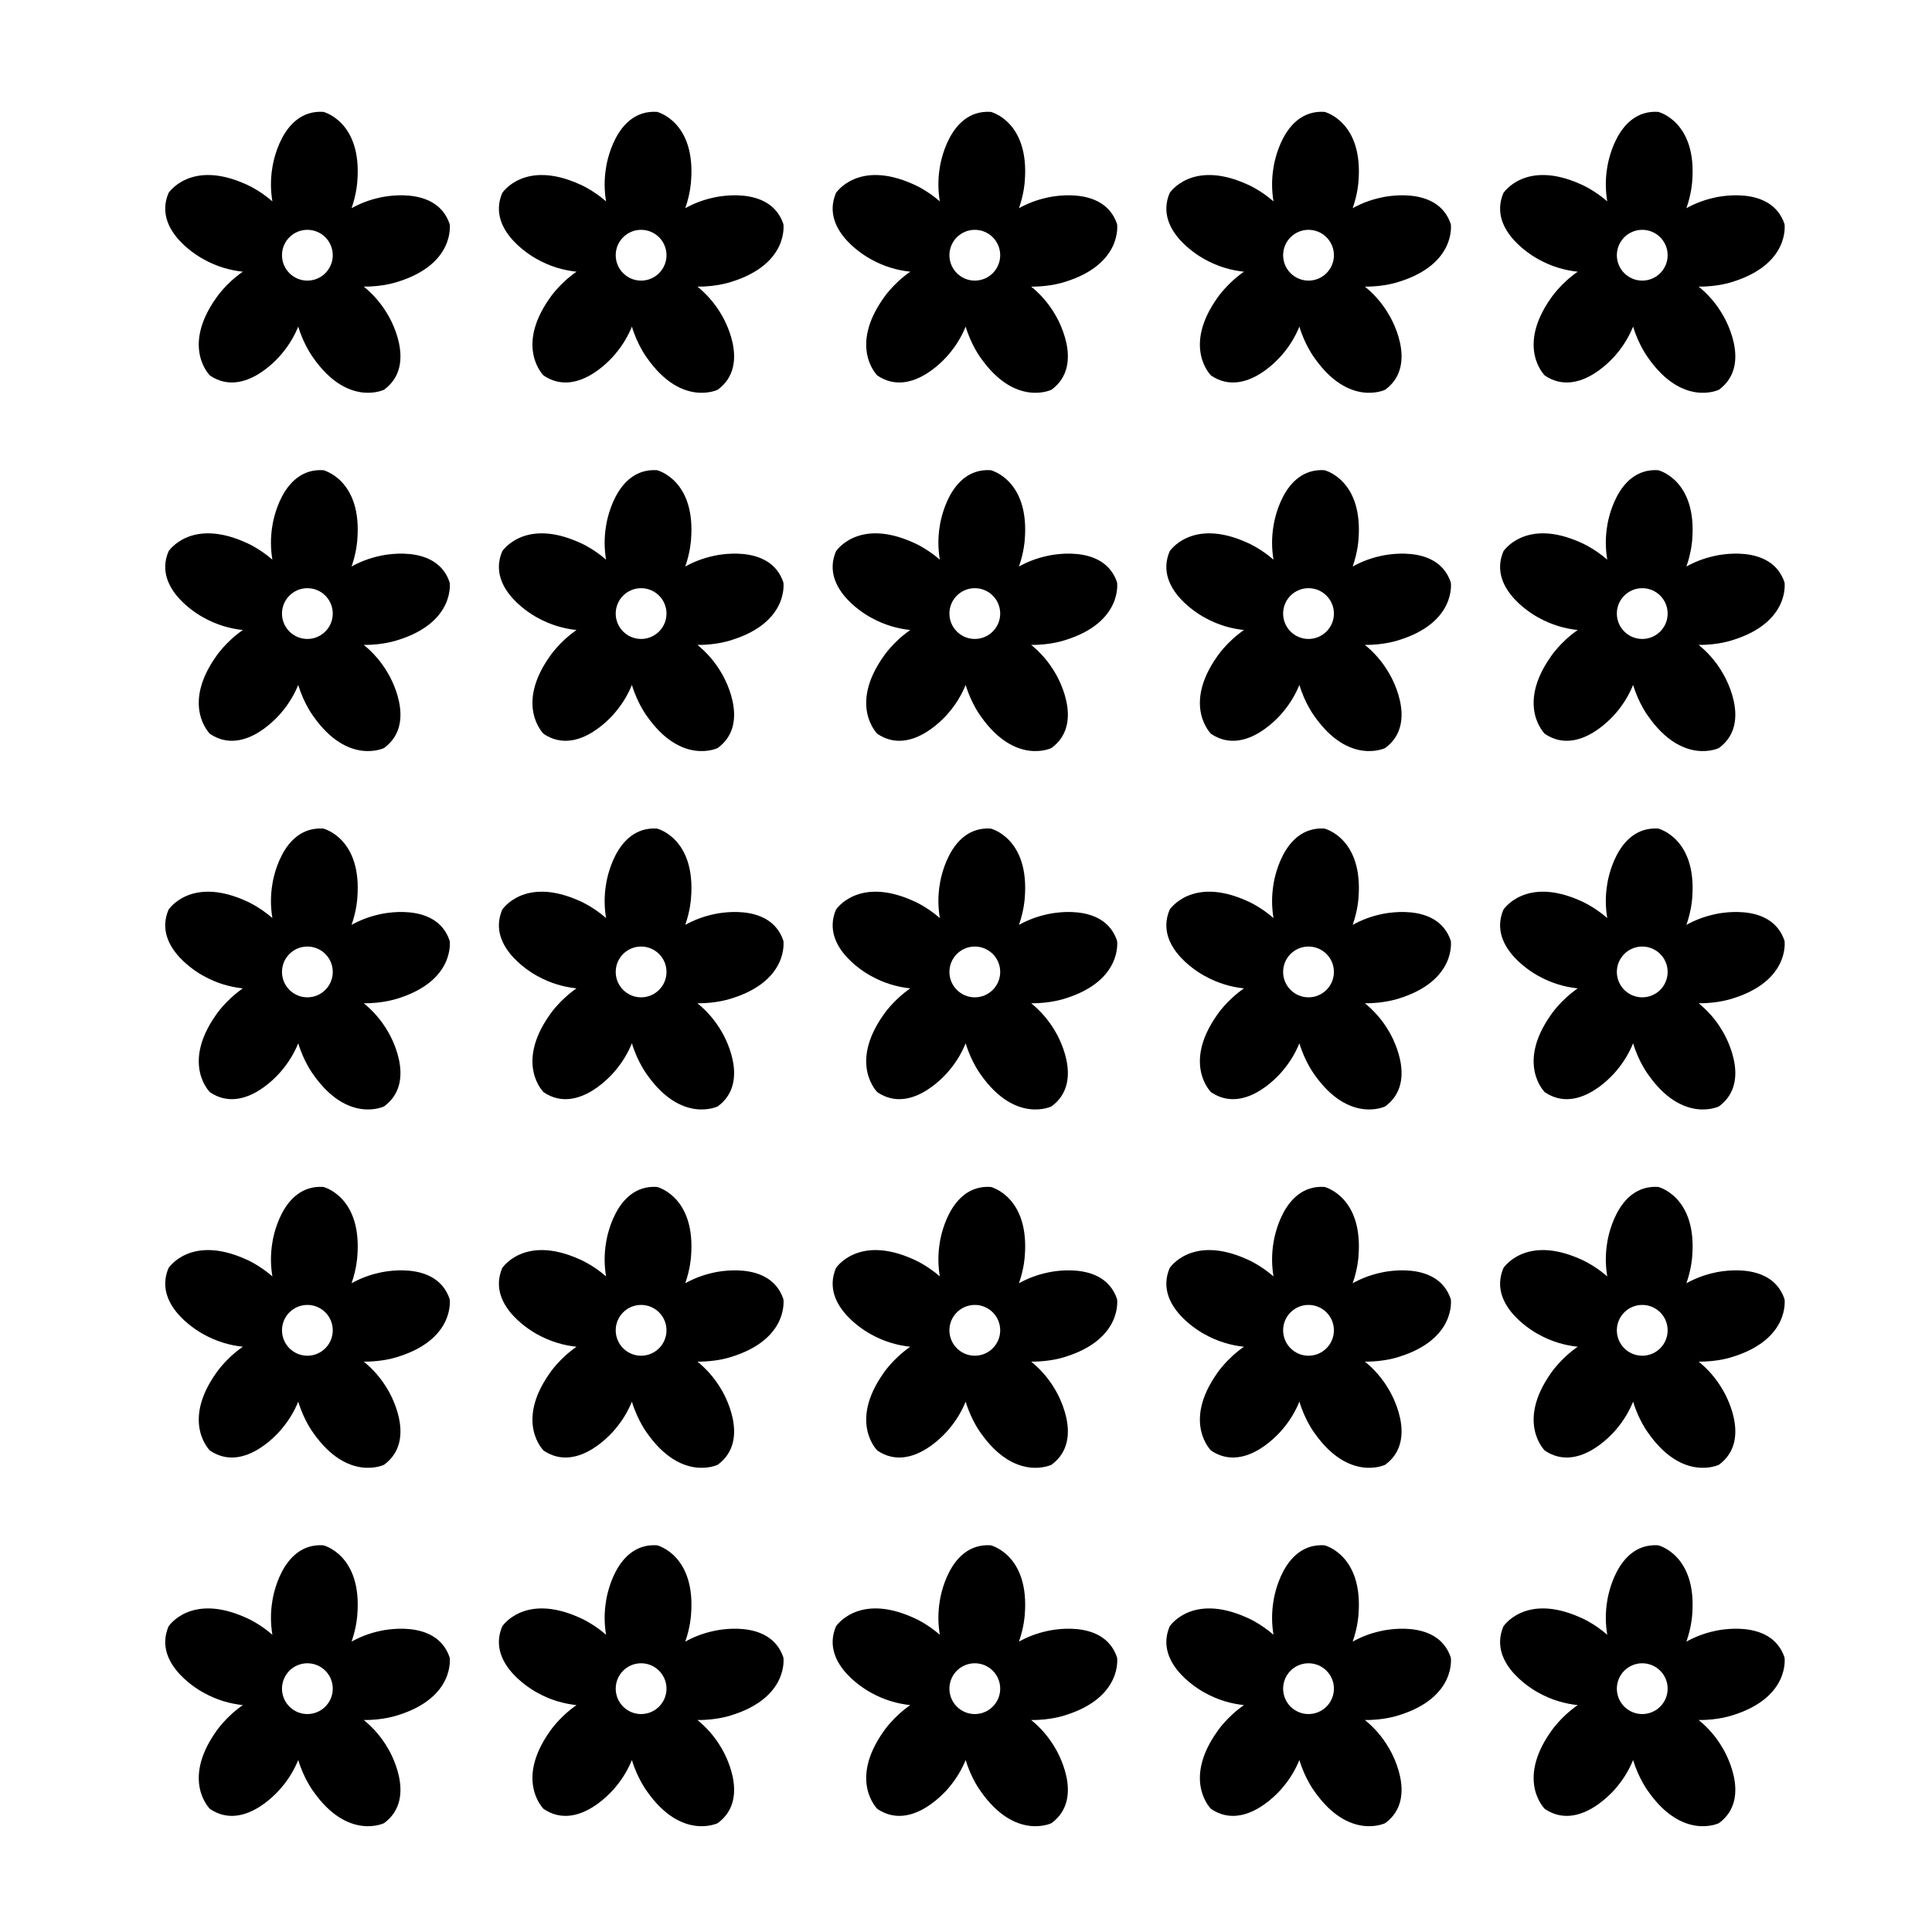 <?xml version="1.0" encoding="UTF-8"?>
<!-- Uploaded to: ICON Repo, www.svgrepo.com, Generator: ICON Repo Mixer Tools -->
<svg fill="#000000" width="800px" height="800px" version="1.1" viewBox="144 144 512 512" xmlns="http://www.w3.org/2000/svg">
 <g>
  <path d="m263.17 203.4c-3.578-10.73-18.551-7.027-18.551-7.027-2.812 0.605-5.285 1.594-7.445 2.797 1.367-3.93 1.512-7.027 1.512-7.027 1.34-15.977-9.004-18.496-9.004-18.496-11.289-0.707-13.473 14.559-13.473 14.559-0.574 3.301-0.492 6.367-0.023 9.152-3.629-3.152-7.09-4.559-7.09-4.559-14.625-6.574-20.43 2.344-20.43 2.344-4.418 10.418 9.254 17.547 9.254 17.547 3.562 2 7.125 2.961 10.434 3.309-4.606 3.195-7.109 7.019-7.109 7.019-9.246 13.098-1.602 20.504-1.602 20.504 9.375 6.328 18.988-5.723 18.988-5.723 1.996-2.348 3.41-4.816 4.41-7.246 1.484 4.977 3.984 8.281 3.984 8.281 9.203 13.133 18.758 8.445 18.758 8.445 9.125-6.691 1.031-19.809 1.031-19.809-1.82-3.16-4.066-5.613-6.418-7.523 5.144 0.082 9.012-1.266 9.012-1.266 15.305-4.754 13.762-15.281 13.762-15.281zm-37.711 14.965c-3.719 0-6.727-3.019-6.727-6.731 0-3.719 3.008-6.727 6.727-6.727 3.715 0 6.727 3.012 6.727 6.727 0 3.719-3.012 6.731-6.727 6.731z"/>
  <path d="m351.61 203.4c-3.582-10.73-18.551-7.027-18.551-7.027-2.812 0.605-5.285 1.594-7.453 2.797 1.367-3.93 1.516-7.027 1.516-7.027 1.34-15.977-9.004-18.496-9.004-18.496-11.289-0.707-13.473 14.559-13.473 14.559-0.578 3.301-0.5 6.367-0.031 9.152-3.629-3.152-7.09-4.559-7.09-4.559-14.625-6.57-20.43 2.348-20.43 2.348-4.418 10.418 9.25 17.547 9.25 17.547 3.566 2 7.129 2.961 10.438 3.309-4.606 3.195-7.109 7.019-7.109 7.019-9.246 13.098-1.602 20.504-1.602 20.504 9.375 6.328 18.988-5.723 18.988-5.723 1.996-2.348 3.406-4.816 4.402-7.246 1.492 4.977 3.988 8.281 3.988 8.281 9.203 13.133 18.758 8.445 18.758 8.445 9.125-6.691 1.031-19.809 1.031-19.809-1.82-3.16-4.066-5.613-6.418-7.523 5.148 0.082 9.012-1.266 9.012-1.266 15.324-4.758 13.777-15.285 13.777-15.285zm-37.711 14.965c-3.719 0-6.727-3.019-6.727-6.731 0-3.719 3.012-6.727 6.727-6.727 3.715 0 6.731 3.012 6.731 6.727 0 3.719-3.019 6.731-6.731 6.731z"/>
  <path d="m440.04 203.4c-3.578-10.73-18.547-7.027-18.547-7.027-2.816 0.605-5.285 1.594-7.453 2.797 1.367-3.93 1.523-7.027 1.523-7.027 1.344-15.977-9.008-18.496-9.008-18.496-11.289-0.707-13.469 14.559-13.469 14.559-0.578 3.301-0.492 6.367-0.023 9.152-3.629-3.152-7.094-4.559-7.094-4.559-14.625-6.57-20.43 2.348-20.43 2.348-4.414 10.418 9.254 17.547 9.254 17.547 3.562 2 7.125 2.961 10.438 3.309-4.606 3.195-7.109 7.019-7.109 7.019-9.246 13.098-1.602 20.504-1.602 20.504 9.375 6.328 18.988-5.723 18.988-5.723 1.996-2.348 3.406-4.816 4.402-7.246 1.484 4.977 3.984 8.281 3.984 8.281 9.211 13.133 18.762 8.445 18.762 8.445 9.125-6.691 1.027-19.809 1.027-19.809-1.812-3.16-4.066-5.613-6.418-7.523 5.148 0.082 9.02-1.266 9.02-1.266 15.305-4.758 13.754-15.285 13.754-15.285zm-37.707 14.965c-3.715 0-6.727-3.019-6.727-6.731 0-3.719 3.012-6.727 6.727-6.727 3.715 0 6.731 3.012 6.731 6.727 0 3.719-3.016 6.731-6.731 6.731z"/>
  <path d="m528.48 203.4c-3.578-10.73-18.547-7.027-18.547-7.027-2.816 0.605-5.289 1.594-7.453 2.797 1.367-3.93 1.523-7.027 1.523-7.027 1.34-15.977-9.008-18.496-9.008-18.496-11.285-0.707-13.473 14.559-13.473 14.559-0.578 3.301-0.5 6.367-0.031 9.152-3.629-3.152-7.09-4.559-7.09-4.559-14.621-6.57-20.43 2.348-20.43 2.348-4.418 10.418 9.254 17.547 9.254 17.547 3.562 2 7.117 2.961 10.438 3.309-4.606 3.195-7.109 7.019-7.109 7.019-9.25 13.098-1.605 20.504-1.605 20.504 9.383 6.328 19-5.723 19-5.723 1.996-2.348 3.406-4.816 4.402-7.246 1.484 4.977 3.981 8.281 3.981 8.281 9.211 13.133 18.762 8.445 18.762 8.445 9.117-6.691 1.027-19.809 1.027-19.809-1.812-3.16-4.062-5.613-6.418-7.523 5.148 0.082 9.02-1.266 9.02-1.266 15.305-4.758 13.758-15.285 13.758-15.285zm-37.711 14.965c-3.715 0-6.727-3.019-6.727-6.731 0-3.719 3.012-6.727 6.727-6.727 3.715 0 6.731 3.012 6.731 6.727 0 3.719-3.016 6.731-6.731 6.731z"/>
  <path d="m616.92 203.4c-3.578-10.73-18.547-7.027-18.547-7.027-2.816 0.605-5.285 1.594-7.453 2.797 1.367-3.93 1.523-7.027 1.523-7.027 1.34-15.977-9.004-18.496-9.004-18.496-11.289-0.707-13.477 14.559-13.477 14.559-0.578 3.301-0.492 6.367-0.023 9.152-3.633-3.152-7.09-4.559-7.09-4.559-14.625-6.57-20.43 2.348-20.43 2.348-4.422 10.418 9.25 17.547 9.25 17.547 3.566 2 7.125 2.961 10.438 3.309-4.602 3.195-7.109 7.019-7.109 7.019-9.246 13.098-1.602 20.504-1.602 20.504 9.383 6.328 19-5.723 19-5.723 1.996-2.348 3.394-4.816 4.398-7.246 1.484 4.977 3.984 8.281 3.984 8.281 9.199 13.133 18.758 8.445 18.758 8.445 9.125-6.691 1.027-19.809 1.027-19.809-1.809-3.16-4.055-5.613-6.414-7.523 5.144 0.082 9.02-1.266 9.02-1.266 15.293-4.758 13.75-15.285 13.75-15.285zm-37.707 14.965c-3.715 0-6.731-3.019-6.731-6.731 0-3.719 3.019-6.727 6.731-6.727 3.715 0 6.731 3.012 6.731 6.727 0 3.719-3.012 6.731-6.731 6.731z"/>
  <path d="m263.17 298.36c-3.578-10.73-18.551-7.027-18.551-7.027-2.812 0.605-5.285 1.594-7.445 2.793 1.367-3.926 1.512-7.023 1.512-7.023 1.34-15.977-9.004-18.496-9.004-18.496-11.289-0.707-13.473 14.555-13.473 14.555-0.574 3.301-0.492 6.367-0.023 9.152-3.629-3.152-7.09-4.559-7.09-4.559-14.625-6.57-20.43 2.348-20.43 2.348-4.418 10.418 9.254 17.547 9.254 17.547 3.562 1.996 7.125 2.961 10.434 3.309-4.606 3.195-7.109 7.019-7.109 7.019-9.246 13.098-1.602 20.504-1.602 20.504 9.375 6.328 18.988-5.723 18.988-5.723 1.996-2.348 3.41-4.816 4.41-7.246 1.484 4.977 3.984 8.281 3.984 8.281 9.203 13.129 18.758 8.438 18.758 8.438 9.125-6.691 1.031-19.805 1.031-19.805-1.82-3.16-4.066-5.613-6.418-7.527 5.144 0.086 9.012-1.266 9.012-1.266 15.305-4.742 13.762-15.273 13.762-15.273zm-37.711 14.969c-3.719 0-6.727-3.012-6.727-6.727 0-3.719 3.008-6.727 6.727-6.727 3.715 0 6.727 3.008 6.727 6.727 0 3.715-3.012 6.727-6.727 6.727z"/>
  <path d="m351.61 298.36c-3.582-10.73-18.551-7.027-18.551-7.027-2.812 0.605-5.285 1.594-7.453 2.793 1.367-3.926 1.516-7.023 1.516-7.023 1.34-15.977-9.004-18.496-9.004-18.496-11.289-0.707-13.473 14.555-13.473 14.555-0.578 3.301-0.5 6.367-0.031 9.152-3.629-3.152-7.09-4.559-7.09-4.559-14.625-6.57-20.43 2.348-20.43 2.348-4.418 10.418 9.25 17.547 9.25 17.547 3.566 1.996 7.129 2.961 10.438 3.309-4.606 3.195-7.109 7.019-7.109 7.019-9.246 13.098-1.602 20.504-1.602 20.504 9.375 6.328 18.988-5.723 18.988-5.723 1.996-2.348 3.406-4.816 4.402-7.246 1.492 4.977 3.988 8.281 3.988 8.281 9.203 13.129 18.758 8.438 18.758 8.438 9.125-6.691 1.031-19.805 1.031-19.805-1.82-3.16-4.066-5.613-6.418-7.527 5.148 0.086 9.012-1.266 9.012-1.266 15.324-4.742 13.777-15.273 13.777-15.273zm-37.711 14.969c-3.719 0-6.727-3.012-6.727-6.727 0-3.719 3.012-6.727 6.727-6.727 3.715 0 6.731 3.008 6.731 6.727 0 3.715-3.019 6.727-6.731 6.727z"/>
  <path d="m440.04 298.36c-3.578-10.73-18.547-7.027-18.547-7.027-2.816 0.605-5.285 1.594-7.453 2.793 1.367-3.926 1.523-7.023 1.523-7.023 1.344-15.977-9.008-18.496-9.008-18.496-11.289-0.707-13.469 14.555-13.469 14.555-0.578 3.301-0.492 6.367-0.023 9.152-3.629-3.152-7.094-4.559-7.094-4.559-14.625-6.57-20.43 2.348-20.43 2.348-4.414 10.418 9.254 17.547 9.254 17.547 3.562 1.996 7.125 2.961 10.438 3.309-4.606 3.195-7.109 7.019-7.109 7.019-9.246 13.098-1.602 20.504-1.602 20.504 9.375 6.328 18.988-5.723 18.988-5.723 1.996-2.348 3.406-4.816 4.402-7.246 1.484 4.977 3.984 8.281 3.984 8.281 9.211 13.129 18.762 8.438 18.762 8.438 9.125-6.691 1.027-19.805 1.027-19.805-1.812-3.16-4.066-5.613-6.418-7.527 5.148 0.086 9.02-1.266 9.02-1.266 15.305-4.742 13.754-15.273 13.754-15.273zm-37.707 14.969c-3.715 0-6.727-3.012-6.727-6.727 0-3.719 3.012-6.727 6.727-6.727 3.715 0 6.731 3.008 6.731 6.727 0 3.715-3.016 6.727-6.731 6.727z"/>
  <path d="m528.48 298.36c-3.578-10.73-18.547-7.027-18.547-7.027-2.816 0.605-5.289 1.594-7.453 2.793 1.367-3.926 1.523-7.023 1.523-7.023 1.34-15.977-9.008-18.496-9.008-18.496-11.285-0.707-13.473 14.555-13.473 14.555-0.578 3.301-0.5 6.367-0.031 9.152-3.629-3.152-7.09-4.559-7.09-4.559-14.621-6.57-20.43 2.348-20.43 2.348-4.418 10.418 9.254 17.547 9.254 17.547 3.562 1.996 7.117 2.961 10.438 3.309-4.606 3.195-7.109 7.019-7.109 7.019-9.25 13.098-1.605 20.504-1.605 20.504 9.383 6.328 19-5.723 19-5.723 1.996-2.348 3.406-4.816 4.402-7.246 1.484 4.977 3.981 8.281 3.981 8.281 9.211 13.129 18.762 8.438 18.762 8.438 9.117-6.691 1.027-19.805 1.027-19.805-1.812-3.16-4.062-5.613-6.418-7.527 5.148 0.086 9.02-1.266 9.02-1.266 15.305-4.742 13.758-15.273 13.758-15.273zm-37.711 14.969c-3.715 0-6.727-3.012-6.727-6.727 0-3.719 3.012-6.727 6.727-6.727 3.715 0 6.731 3.008 6.731 6.727 0 3.715-3.016 6.727-6.731 6.727z"/>
  <path d="m616.92 298.36c-3.578-10.73-18.547-7.027-18.547-7.027-2.816 0.605-5.285 1.594-7.453 2.793 1.367-3.926 1.523-7.023 1.523-7.023 1.34-15.977-9.004-18.496-9.004-18.496-11.289-0.707-13.477 14.555-13.477 14.555-0.578 3.301-0.492 6.367-0.023 9.152-3.633-3.152-7.09-4.559-7.09-4.559-14.625-6.57-20.43 2.348-20.43 2.348-4.422 10.418 9.25 17.547 9.25 17.547 3.566 1.996 7.125 2.961 10.438 3.309-4.602 3.195-7.109 7.019-7.109 7.019-9.246 13.098-1.602 20.504-1.602 20.504 9.383 6.328 19-5.723 19-5.723 1.996-2.348 3.394-4.816 4.398-7.246 1.484 4.977 3.984 8.281 3.984 8.281 9.199 13.129 18.758 8.438 18.758 8.438 9.125-6.691 1.027-19.805 1.027-19.805-1.809-3.16-4.055-5.613-6.414-7.527 5.144 0.086 9.02-1.266 9.02-1.266 15.293-4.742 13.75-15.273 13.75-15.273zm-37.707 14.969c-3.715 0-6.731-3.012-6.731-6.727 0-3.719 3.019-6.727 6.731-6.727 3.715 0 6.731 3.008 6.731 6.727 0 3.715-3.012 6.727-6.731 6.727z"/>
  <path d="m263.17 393.33c-3.578-10.734-18.551-7.027-18.551-7.027-2.812 0.605-5.285 1.598-7.445 2.793 1.367-3.93 1.512-7.027 1.512-7.027 1.34-15.977-9.004-18.488-9.004-18.488-11.289-0.711-13.473 14.555-13.473 14.555-0.574 3.301-0.492 6.375-0.023 9.152-3.629-3.152-7.09-4.566-7.09-4.566-14.625-6.566-20.43 2.352-20.43 2.352-4.418 10.418 9.254 17.547 9.254 17.547 3.562 1.996 7.125 2.961 10.434 3.309-4.606 3.199-7.109 7.019-7.109 7.019-9.246 13.105-1.602 20.504-1.602 20.504 9.375 6.332 18.988-5.723 18.988-5.723 1.996-2.348 3.41-4.812 4.41-7.246 1.484 4.973 3.984 8.281 3.984 8.281 9.203 13.129 18.758 8.445 18.758 8.445 9.125-6.691 1.031-19.816 1.031-19.816-1.82-3.16-4.066-5.606-6.418-7.523 5.144 0.086 9.012-1.258 9.012-1.258 15.305-4.746 13.762-15.281 13.762-15.281zm-37.711 14.973c-3.719 0-6.727-3.019-6.727-6.731 0-3.719 3.008-6.727 6.727-6.727 3.715 0 6.727 3.008 6.727 6.727s-3.012 6.731-6.727 6.731z"/>
  <path d="m351.61 393.33c-3.582-10.734-18.551-7.027-18.551-7.027-2.812 0.605-5.285 1.598-7.453 2.793 1.367-3.93 1.516-7.027 1.516-7.027 1.34-15.977-9.004-18.488-9.004-18.488-11.289-0.711-13.473 14.555-13.473 14.555-0.578 3.301-0.5 6.375-0.031 9.152-3.629-3.152-7.09-4.566-7.09-4.566-14.625-6.566-20.43 2.352-20.43 2.352-4.418 10.418 9.25 17.547 9.25 17.547 3.566 1.996 7.129 2.961 10.438 3.309-4.606 3.199-7.109 7.019-7.109 7.019-9.246 13.105-1.602 20.504-1.602 20.504 9.375 6.332 18.988-5.723 18.988-5.723 1.996-2.348 3.406-4.812 4.402-7.246 1.492 4.973 3.988 8.281 3.988 8.281 9.203 13.129 18.758 8.445 18.758 8.445 9.125-6.691 1.031-19.816 1.031-19.816-1.82-3.16-4.066-5.606-6.418-7.523 5.148 0.086 9.012-1.258 9.012-1.258 15.324-4.746 13.777-15.281 13.777-15.281zm-37.711 14.973c-3.719 0-6.727-3.019-6.727-6.731 0-3.719 3.012-6.727 6.727-6.727 3.715 0 6.731 3.008 6.731 6.727s-3.019 6.731-6.731 6.731z"/>
  <path d="m440.04 393.33c-3.578-10.734-18.547-7.027-18.547-7.027-2.816 0.605-5.285 1.598-7.453 2.793 1.367-3.93 1.523-7.027 1.523-7.027 1.344-15.977-9.008-18.488-9.008-18.488-11.289-0.711-13.469 14.555-13.469 14.555-0.578 3.301-0.492 6.375-0.023 9.152-3.629-3.152-7.094-4.566-7.094-4.566-14.625-6.566-20.43 2.352-20.43 2.352-4.414 10.418 9.254 17.547 9.254 17.547 3.562 1.996 7.125 2.961 10.438 3.309-4.606 3.199-7.109 7.019-7.109 7.019-9.246 13.105-1.602 20.504-1.602 20.504 9.375 6.332 18.988-5.723 18.988-5.723 1.996-2.348 3.406-4.812 4.402-7.246 1.484 4.973 3.984 8.281 3.984 8.281 9.211 13.129 18.762 8.445 18.762 8.445 9.125-6.691 1.027-19.816 1.027-19.816-1.812-3.16-4.066-5.606-6.418-7.523 5.148 0.086 9.02-1.258 9.02-1.258 15.305-4.746 13.754-15.281 13.754-15.281zm-37.707 14.973c-3.715 0-6.727-3.019-6.727-6.731 0-3.719 3.012-6.727 6.727-6.727 3.715 0 6.731 3.008 6.731 6.727s-3.016 6.731-6.731 6.731z"/>
  <path d="m528.48 393.33c-3.578-10.734-18.547-7.027-18.547-7.027-2.816 0.605-5.289 1.598-7.453 2.793 1.367-3.93 1.523-7.027 1.523-7.027 1.34-15.977-9.008-18.488-9.008-18.488-11.285-0.711-13.473 14.555-13.473 14.555-0.578 3.301-0.5 6.375-0.031 9.152-3.629-3.152-7.09-4.566-7.09-4.566-14.621-6.566-20.43 2.352-20.43 2.352-4.418 10.418 9.254 17.547 9.254 17.547 3.562 1.996 7.117 2.961 10.438 3.309-4.606 3.199-7.109 7.019-7.109 7.019-9.25 13.105-1.605 20.504-1.605 20.504 9.383 6.332 19-5.723 19-5.723 1.996-2.348 3.406-4.812 4.402-7.246 1.484 4.973 3.981 8.281 3.981 8.281 9.211 13.129 18.762 8.445 18.762 8.445 9.117-6.691 1.027-19.816 1.027-19.816-1.812-3.16-4.062-5.606-6.418-7.523 5.148 0.086 9.02-1.258 9.02-1.258 15.305-4.746 13.758-15.281 13.758-15.281zm-37.711 14.973c-3.715 0-6.727-3.019-6.727-6.731 0-3.719 3.012-6.727 6.727-6.727 3.715 0 6.731 3.008 6.731 6.727s-3.016 6.731-6.731 6.731z"/>
  <path d="m616.92 393.33c-3.578-10.734-18.547-7.027-18.547-7.027-2.816 0.605-5.285 1.598-7.453 2.793 1.367-3.93 1.523-7.027 1.523-7.027 1.34-15.977-9.004-18.488-9.004-18.488-11.289-0.711-13.477 14.555-13.477 14.555-0.578 3.301-0.492 6.375-0.023 9.152-3.633-3.152-7.09-4.566-7.09-4.566-14.625-6.566-20.43 2.352-20.43 2.352-4.422 10.418 9.25 17.547 9.25 17.547 3.566 1.996 7.125 2.961 10.438 3.309-4.602 3.199-7.109 7.019-7.109 7.019-9.246 13.105-1.602 20.504-1.602 20.504 9.383 6.332 19-5.723 19-5.723 1.996-2.348 3.394-4.812 4.398-7.246 1.484 4.973 3.984 8.281 3.984 8.281 9.199 13.129 18.758 8.445 18.758 8.445 9.125-6.691 1.027-19.816 1.027-19.816-1.809-3.16-4.055-5.606-6.414-7.523 5.144 0.086 9.02-1.258 9.02-1.258 15.293-4.746 13.75-15.281 13.75-15.281zm-37.707 14.973c-3.715 0-6.731-3.019-6.731-6.731 0-3.719 3.019-6.727 6.731-6.727 3.715 0 6.731 3.008 6.731 6.727s-3.012 6.731-6.731 6.731z"/>
  <path d="m263.17 488.3c-3.578-10.734-18.551-7.027-18.551-7.027-2.812 0.605-5.285 1.598-7.445 2.797 1.367-3.93 1.512-7.027 1.512-7.027 1.34-15.977-9.004-18.496-9.004-18.496-11.289-0.711-13.473 14.559-13.473 14.559-0.574 3.301-0.492 6.375-0.023 9.148-3.629-3.152-7.09-4.559-7.09-4.559-14.625-6.57-20.43 2.352-20.43 2.352-4.418 10.414 9.254 17.543 9.254 17.543 3.562 1.996 7.125 2.961 10.434 3.309-4.606 3.195-7.109 7.019-7.109 7.019-9.246 13.105-1.602 20.504-1.602 20.504 9.375 6.328 18.988-5.723 18.988-5.723 1.996-2.348 3.41-4.816 4.41-7.246 1.484 4.973 3.984 8.281 3.984 8.281 9.203 13.129 18.758 8.438 18.758 8.438 9.125-6.688 1.031-19.809 1.031-19.809-1.82-3.16-4.066-5.613-6.418-7.523 5.144 0.086 9.012-1.258 9.012-1.258 15.305-4.746 13.762-15.281 13.762-15.281zm-37.711 14.98c-3.719 0-6.727-3.019-6.727-6.734 0-3.719 3.008-6.727 6.727-6.727 3.715 0 6.727 3.008 6.727 6.727 0 3.715-3.012 6.734-6.727 6.734z"/>
  <path d="m351.61 488.3c-3.582-10.734-18.551-7.027-18.551-7.027-2.812 0.605-5.285 1.598-7.453 2.797 1.367-3.93 1.516-7.027 1.516-7.027 1.34-15.977-9.004-18.496-9.004-18.496-11.289-0.711-13.473 14.559-13.473 14.559-0.578 3.301-0.5 6.375-0.031 9.148-3.629-3.152-7.09-4.559-7.09-4.559-14.625-6.57-20.43 2.352-20.43 2.352-4.418 10.414 9.25 17.543 9.25 17.543 3.566 1.996 7.129 2.961 10.438 3.309-4.606 3.195-7.109 7.019-7.109 7.019-9.246 13.105-1.602 20.504-1.602 20.504 9.375 6.328 18.988-5.723 18.988-5.723 1.996-2.348 3.406-4.816 4.402-7.246 1.492 4.973 3.988 8.281 3.988 8.281 9.203 13.129 18.758 8.438 18.758 8.438 9.125-6.688 1.031-19.809 1.031-19.809-1.82-3.16-4.066-5.613-6.418-7.523 5.148 0.086 9.012-1.258 9.012-1.258 15.324-4.746 13.777-15.281 13.777-15.281zm-37.711 14.98c-3.719 0-6.727-3.019-6.727-6.734 0-3.719 3.012-6.727 6.727-6.727 3.715 0 6.731 3.008 6.731 6.727 0 3.715-3.019 6.734-6.731 6.734z"/>
  <path d="m440.04 488.3c-3.578-10.734-18.547-7.027-18.547-7.027-2.816 0.605-5.285 1.598-7.453 2.797 1.367-3.93 1.523-7.027 1.523-7.027 1.344-15.977-9.008-18.496-9.008-18.496-11.289-0.711-13.469 14.559-13.469 14.559-0.578 3.301-0.492 6.375-0.023 9.148-3.629-3.152-7.094-4.559-7.094-4.559-14.625-6.57-20.43 2.352-20.43 2.352-4.414 10.414 9.254 17.543 9.254 17.543 3.562 1.996 7.125 2.961 10.438 3.309-4.606 3.195-7.109 7.019-7.109 7.019-9.246 13.105-1.602 20.504-1.602 20.504 9.375 6.328 18.988-5.723 18.988-5.723 1.996-2.348 3.406-4.816 4.402-7.246 1.484 4.973 3.984 8.281 3.984 8.281 9.211 13.129 18.762 8.438 18.762 8.438 9.125-6.688 1.027-19.809 1.027-19.809-1.812-3.16-4.066-5.613-6.418-7.523 5.148 0.086 9.02-1.258 9.02-1.258 15.305-4.746 13.754-15.281 13.754-15.281zm-37.707 14.98c-3.715 0-6.727-3.019-6.727-6.734 0-3.719 3.012-6.727 6.727-6.727 3.715 0 6.731 3.008 6.731 6.727 0 3.715-3.016 6.734-6.731 6.734z"/>
  <path d="m528.48 488.3c-3.578-10.734-18.547-7.027-18.547-7.027-2.816 0.605-5.289 1.598-7.453 2.797 1.367-3.93 1.523-7.027 1.523-7.027 1.34-15.977-9.008-18.496-9.008-18.496-11.285-0.711-13.473 14.559-13.473 14.559-0.578 3.301-0.5 6.375-0.031 9.148-3.629-3.152-7.09-4.559-7.09-4.559-14.621-6.57-20.43 2.352-20.43 2.352-4.418 10.414 9.254 17.543 9.254 17.543 3.562 1.996 7.117 2.961 10.438 3.309-4.606 3.195-7.109 7.019-7.109 7.019-9.25 13.105-1.605 20.504-1.605 20.504 9.383 6.328 19-5.723 19-5.723 1.996-2.348 3.406-4.816 4.402-7.246 1.484 4.973 3.981 8.281 3.981 8.281 9.211 13.129 18.762 8.438 18.762 8.438 9.117-6.688 1.027-19.809 1.027-19.809-1.812-3.16-4.062-5.613-6.418-7.523 5.148 0.086 9.02-1.258 9.02-1.258 15.305-4.746 13.758-15.281 13.758-15.281zm-37.711 14.98c-3.715 0-6.727-3.019-6.727-6.734 0-3.719 3.012-6.727 6.727-6.727 3.715 0 6.731 3.008 6.731 6.727 0 3.715-3.016 6.734-6.731 6.734z"/>
  <path d="m616.92 488.3c-3.578-10.734-18.547-7.027-18.547-7.027-2.816 0.605-5.285 1.598-7.453 2.797 1.367-3.93 1.523-7.027 1.523-7.027 1.34-15.977-9.004-18.496-9.004-18.496-11.289-0.711-13.477 14.559-13.477 14.559-0.578 3.301-0.492 6.375-0.023 9.148-3.633-3.152-7.09-4.559-7.09-4.559-14.625-6.57-20.43 2.352-20.43 2.352-4.422 10.414 9.25 17.543 9.25 17.543 3.566 1.996 7.125 2.961 10.438 3.309-4.602 3.195-7.109 7.019-7.109 7.019-9.246 13.105-1.602 20.504-1.602 20.504 9.383 6.328 19-5.723 19-5.723 1.996-2.348 3.394-4.816 4.398-7.246 1.484 4.973 3.984 8.281 3.984 8.281 9.199 13.129 18.758 8.438 18.758 8.438 9.125-6.688 1.027-19.809 1.027-19.809-1.809-3.16-4.055-5.613-6.414-7.523 5.144 0.086 9.02-1.258 9.02-1.258 15.293-4.746 13.75-15.281 13.75-15.281zm-37.707 14.98c-3.715 0-6.731-3.019-6.731-6.734 0-3.719 3.019-6.727 6.731-6.727 3.715 0 6.731 3.008 6.731 6.727 0 3.715-3.012 6.734-6.731 6.734z"/>
  <path d="m263.17 583.27c-3.578-10.734-18.551-7.027-18.551-7.027-2.812 0.605-5.285 1.594-7.445 2.797 1.367-3.93 1.512-7.027 1.512-7.027 1.34-15.977-9.004-18.496-9.004-18.496-11.289-0.711-13.473 14.555-13.473 14.555-0.574 3.301-0.492 6.375-0.023 9.152-3.629-3.152-7.09-4.559-7.09-4.559-14.625-6.57-20.43 2.348-20.43 2.348-4.418 10.418 9.254 17.547 9.254 17.547 3.562 1.996 7.125 2.961 10.434 3.309-4.606 3.195-7.109 7.019-7.109 7.019-9.246 13.098-1.602 20.504-1.602 20.504 9.375 6.328 18.988-5.723 18.988-5.723 1.996-2.348 3.41-4.816 4.41-7.246 1.484 4.977 3.984 8.289 3.984 8.289 9.203 13.129 18.758 8.438 18.758 8.438 9.125-6.688 1.031-19.809 1.031-19.809-1.82-3.16-4.066-5.613-6.418-7.523 5.144 0.086 9.012-1.258 9.012-1.258 15.305-4.754 13.762-15.289 13.762-15.289zm-37.711 14.973c-3.719 0-6.727-3.012-6.727-6.731s3.008-6.727 6.727-6.727c3.715 0 6.727 3.008 6.727 6.727s-3.012 6.731-6.727 6.731z"/>
  <path d="m351.61 583.27c-3.582-10.734-18.551-7.027-18.551-7.027-2.812 0.605-5.285 1.594-7.453 2.797 1.367-3.93 1.516-7.027 1.516-7.027 1.34-15.977-9.004-18.496-9.004-18.496-11.289-0.711-13.473 14.555-13.473 14.555-0.578 3.301-0.5 6.375-0.031 9.152-3.629-3.152-7.09-4.559-7.09-4.559-14.625-6.57-20.43 2.348-20.43 2.348-4.418 10.418 9.25 17.547 9.25 17.547 3.566 1.996 7.129 2.961 10.438 3.309-4.606 3.195-7.109 7.019-7.109 7.019-9.246 13.098-1.602 20.504-1.602 20.504 9.375 6.328 18.988-5.723 18.988-5.723 1.996-2.348 3.406-4.816 4.402-7.246 1.492 4.977 3.988 8.289 3.988 8.289 9.203 13.129 18.758 8.438 18.758 8.438 9.125-6.688 1.031-19.809 1.031-19.809-1.82-3.16-4.066-5.613-6.418-7.523 5.148 0.086 9.012-1.258 9.012-1.258 15.324-4.754 13.777-15.289 13.777-15.289zm-37.711 14.973c-3.719 0-6.727-3.012-6.727-6.731s3.012-6.727 6.727-6.727c3.715 0 6.731 3.008 6.731 6.727s-3.019 6.731-6.731 6.731z"/>
  <path d="m440.04 583.27c-3.578-10.734-18.547-7.027-18.547-7.027-2.816 0.605-5.285 1.594-7.453 2.797 1.367-3.93 1.523-7.027 1.523-7.027 1.344-15.977-9.008-18.496-9.008-18.496-11.289-0.711-13.469 14.555-13.469 14.555-0.578 3.301-0.492 6.375-0.023 9.152-3.629-3.152-7.094-4.559-7.094-4.559-14.625-6.57-20.43 2.348-20.43 2.348-4.414 10.418 9.254 17.547 9.254 17.547 3.562 1.996 7.125 2.961 10.438 3.309-4.606 3.195-7.109 7.019-7.109 7.019-9.246 13.098-1.602 20.504-1.602 20.504 9.375 6.328 18.988-5.723 18.988-5.723 1.996-2.348 3.406-4.816 4.402-7.246 1.484 4.977 3.984 8.289 3.984 8.289 9.211 13.129 18.762 8.438 18.762 8.438 9.125-6.688 1.027-19.809 1.027-19.809-1.812-3.16-4.066-5.613-6.418-7.523 5.148 0.086 9.02-1.258 9.02-1.258 15.305-4.754 13.754-15.289 13.754-15.289zm-37.707 14.973c-3.715 0-6.727-3.012-6.727-6.731s3.012-6.727 6.727-6.727c3.715 0 6.731 3.008 6.731 6.727s-3.016 6.731-6.731 6.731z"/>
  <path d="m528.48 583.27c-3.578-10.734-18.547-7.027-18.547-7.027-2.816 0.605-5.289 1.594-7.453 2.797 1.367-3.93 1.523-7.027 1.523-7.027 1.34-15.977-9.008-18.496-9.008-18.496-11.285-0.711-13.473 14.555-13.473 14.555-0.578 3.301-0.5 6.375-0.031 9.152-3.629-3.152-7.09-4.559-7.09-4.559-14.621-6.57-20.43 2.348-20.43 2.348-4.418 10.418 9.254 17.547 9.254 17.547 3.562 1.996 7.117 2.961 10.438 3.309-4.606 3.195-7.109 7.019-7.109 7.019-9.25 13.098-1.605 20.504-1.605 20.504 9.383 6.328 19-5.723 19-5.723 1.996-2.348 3.406-4.816 4.402-7.246 1.484 4.977 3.981 8.289 3.981 8.289 9.211 13.129 18.762 8.438 18.762 8.438 9.117-6.688 1.027-19.809 1.027-19.809-1.812-3.16-4.062-5.613-6.418-7.523 5.148 0.086 9.02-1.258 9.02-1.258 15.305-4.754 13.758-15.289 13.758-15.289zm-37.711 14.973c-3.715 0-6.727-3.012-6.727-6.731s3.012-6.727 6.727-6.727c3.715 0 6.731 3.008 6.731 6.727s-3.016 6.731-6.731 6.731z"/>
  <path d="m616.92 583.27c-3.578-10.734-18.547-7.027-18.547-7.027-2.816 0.605-5.285 1.594-7.453 2.797 1.367-3.93 1.523-7.027 1.523-7.027 1.34-15.977-9.004-18.496-9.004-18.496-11.289-0.711-13.477 14.555-13.477 14.555-0.578 3.301-0.492 6.375-0.023 9.152-3.633-3.152-7.09-4.559-7.09-4.559-14.625-6.57-20.43 2.348-20.43 2.348-4.422 10.418 9.25 17.547 9.25 17.547 3.566 1.996 7.125 2.961 10.438 3.309-4.602 3.195-7.109 7.019-7.109 7.019-9.246 13.098-1.602 20.504-1.602 20.504 9.383 6.328 19-5.723 19-5.723 1.996-2.348 3.394-4.816 4.398-7.246 1.484 4.977 3.984 8.289 3.984 8.289 9.199 13.129 18.758 8.438 18.758 8.438 9.125-6.688 1.027-19.809 1.027-19.809-1.809-3.16-4.055-5.613-6.414-7.523 5.144 0.086 9.02-1.258 9.02-1.258 15.293-4.754 13.75-15.289 13.75-15.289zm-37.707 14.973c-3.715 0-6.731-3.012-6.731-6.731s3.019-6.727 6.731-6.727c3.715 0 6.731 3.008 6.731 6.727s-3.012 6.731-6.731 6.731z"/>
 </g>
</svg>